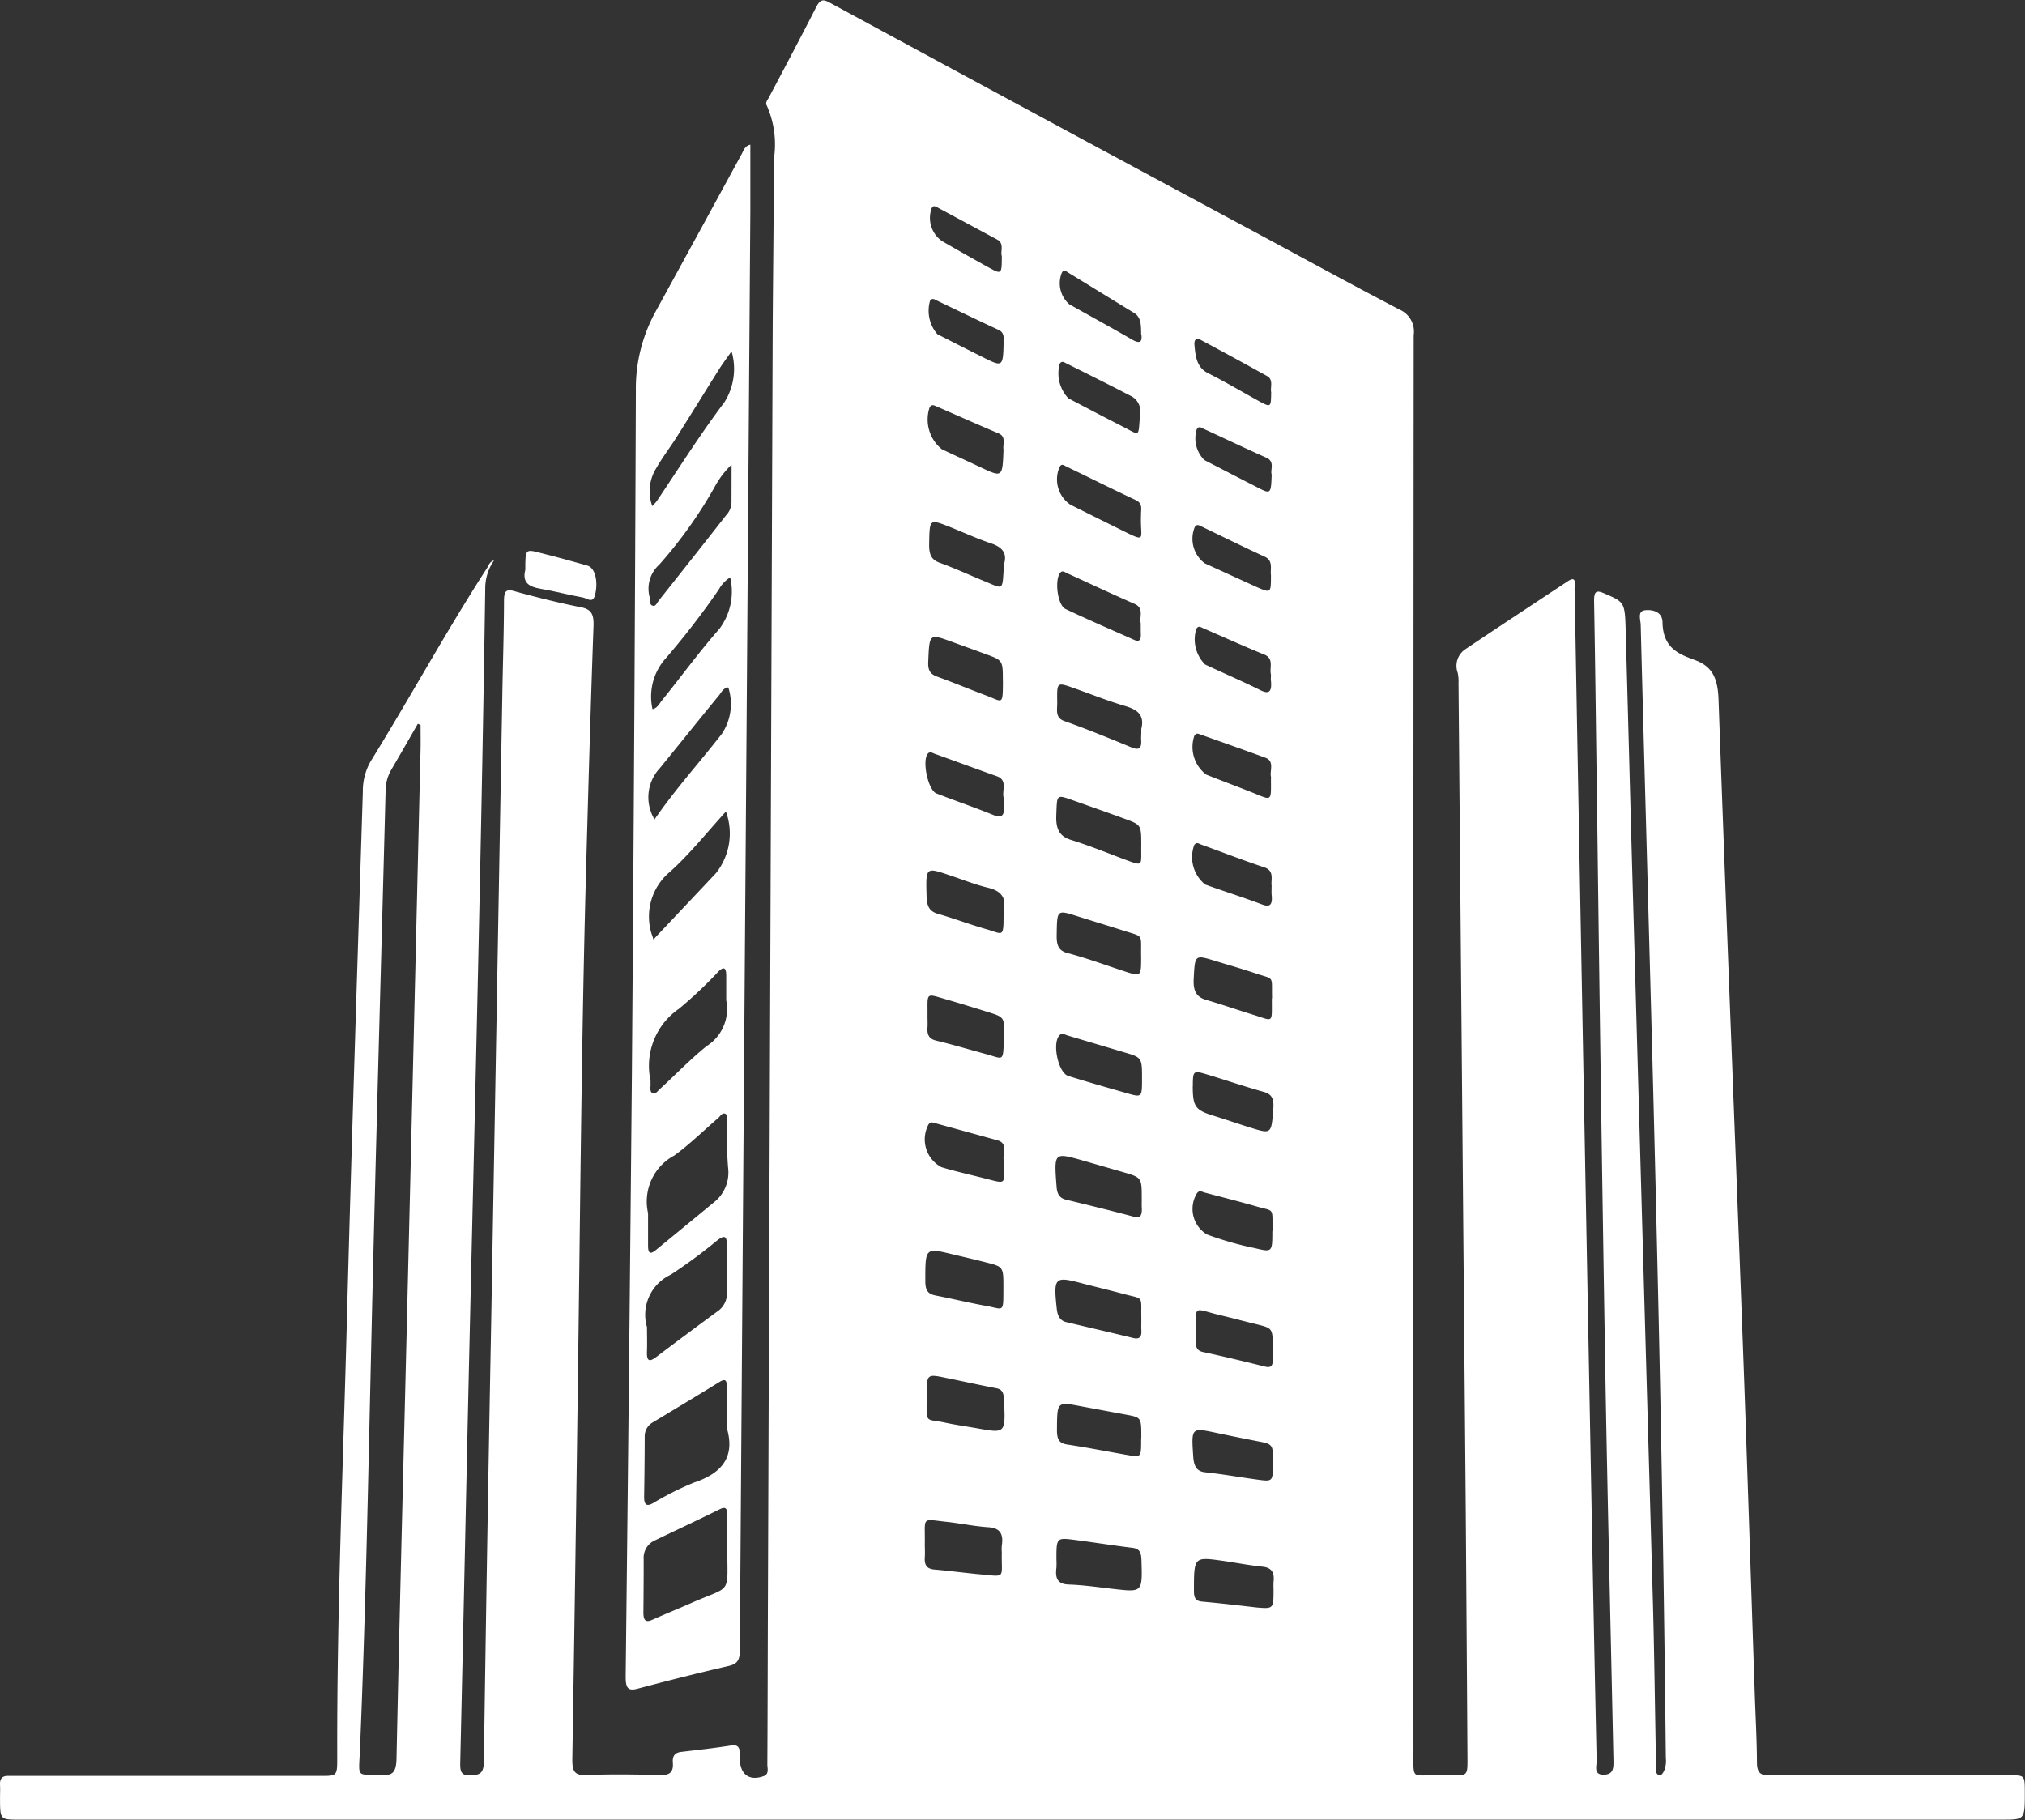 <svg xmlns="http://www.w3.org/2000/svg" width="50.826" height="45.682"><rect width="100%" height="100%" fill="#333333" stroke="none"/><g data-name="Group 8"><g fill="#fff" data-name="Group 7"><path d="M12.4 14.066a1.23 1.23 0 0 0-.221.709c-.091 6.2-.245 12.408-.388 18.612-.083 3.608-.156 7.217-.239 10.825-.005.219 0 .364.243.349.2-.013.345 0 .35-.341q.078-5.481.182-10.961.14-7.971.283-15.94c.014-.747.038-1.493.04-2.239 0-.253.062-.3.264-.24.549.15 1.1.29 1.658.4.254.05.336.155.325.468-.072 2-.128 4.008-.184 6.012-.093 3.352-.131 6.7-.172 10.059q-.075 6.183-.176 12.365c-.006.324.062.42.338.41.63-.024 1.261-.014 1.892 0 .195 0 .313-.052.293-.311-.015-.186.07-.254.215-.271.412-.048.824-.094 1.235-.158.193-.031.24.046.231.266-.017.445.218.634.591.505.153-.052.1-.195.1-.3.008-1.326.009-2.652.014-3.978l.119-31.822c.006-1.493.031-2.985.028-4.478a2.4 2.4 0 0 0-.174-1.355c-.047-.074.02-.145.053-.208.4-.757.8-1.509 1.189-2.272.1-.19.172-.194.332-.108q5.35 2.9 10.708 5.778c1.2.646 2.393 1.3 3.6 1.929a.6.6 0 0 1 .354.639q-.013 17.782-.006 35.566c0 .685-.047.579.5.588h.48c.374 0 .378 0 .376-.431q-.02-3.092-.043-6.184l-.182-20.8a1 1 0 0 0-.021-.264.5.5 0 0 1 .2-.594c.851-.572 1.707-1.134 2.561-1.7.239-.159.171.085.173.2.029 1.448.052 2.9.079 4.344q.171 9.273.345 18.546.06 3.258.13 6.516c0 .135-.082.352.176.349s.25-.183.245-.4c-.067-3.163-.144-6.326-.2-9.49q-.117-7.017-.206-14.036c-.027-1.838-.046-3.676-.079-5.514-.005-.266.052-.3.252-.213.512.223.52.214.541.937.068 2.428.129 4.855.2 7.283q.24 8.552.483 17.1c.036 1.325.051 2.651.076 3.976v.234c0 .059.018.114.07.13.068.02.1-.039.132-.1a.64.64 0 0 0 .046-.324 947 947 0 0 0-.213-12.5q-.087-3.792-.192-7.584c-.074-2.784-.154-5.567-.225-8.351 0-.131-.092-.352.105-.376s.438.04.442.3c.01.67.435.807.828.955.429.161.559.462.578.982.191 5.387.409 10.773.609 16.159.109 2.927.2 5.855.3 8.783.019.579.052 1.158.055 1.737 0 .275.1.329.305.328 2.015-.007 4.03 0 6.045 0 .372 0 .372 0 .373.425 0 .688 0 .687-.573.687H.482c-.481 0-.481 0-.481-.56 0-.1.006-.2 0-.3-.012-.177.064-.239.2-.237h7.854c.411 0 .41 0 .409-.484-.009-3.656.147-7.307.243-10.959.116-4.42.262-8.84.4-13.26a1.5 1.5 0 0 1 .191-.757c.995-1.609 1.909-3.286 2.933-4.87.037-.062.062-.154.169-.181m-1.848 4.128-.065-.027c-.222.385-.441.771-.666 1.153a1.05 1.05 0 0 0-.143.53c-.12 4.632-.255 9.264-.36 13.9-.077 3.386-.142 6.771-.283 10.154-.031.751-.106.624.539.652.267.012.37-.053.378-.412.074-3.563.168-7.127.254-10.69q.175-7.232.345-14.465c.011-.268.005-.531.005-.795Zm15.964 20.955a2 2 0 0 1 0 .2c-.039.29.048.414.309.423.385.013.768.071 1.151.114.7.078.7.079.673-.74-.006-.195-.061-.275-.225-.295-.485-.059-.969-.137-1.454-.2-.454-.057-.455-.053-.454.498m-1.371-.183a1 1 0 0 1 0-.167c.051-.328-.07-.448-.343-.466-.355-.023-.708-.1-1.063-.137-.628-.069-.515-.129-.527.559 0 .111.008.223 0 .333-.016.216.07.293.243.308.393.033.785.088 1.178.123.63.059.497.098.512-.55Zm3.512-8.855c0-.551.006-.552-.457-.687l-1.04-.3c-.708-.2-.706-.2-.64.667.014.182.08.283.233.32.569.138 1.139.277 1.707.429.161.042.2-.024.2-.2-.006-.07-.003-.148-.003-.226Zm-.01 3c-.013-.6.08-.495-.433-.629-.368-.1-.736-.186-1.1-.282-.643-.167-.675-.129-.589.657.02.178.087.293.235.328.562.134 1.125.263 1.687.4.145.035.215-.022.2-.2-.004-.095 0-.184 0-.273Zm-3.462-.8c0-.512 0-.514-.433-.624-.275-.071-.552-.135-.827-.2-.71-.172-.7-.172-.7.678 0 .254.093.321.272.355.407.078.812.178 1.22.252.491.083.465.219.468-.464Zm-1.926 2.758c0 .683-.051.531.467.641.267.057.538.094.807.142.714.128.71.128.664-.749-.009-.166-.058-.233-.194-.259-.425-.081-.849-.176-1.274-.262-.47-.097-.47-.095-.47.484Zm5.387.991c0-.482 0-.482-.394-.554l-1.14-.212c-.587-.11-.577-.11-.583.6 0 .238.058.334.258.364.5.075 1 .174 1.5.261.355.062.355.061.355-.362Zm.018-8.979c0-.536 0-.536-.444-.667l-1.42-.422c-.071-.021-.147-.077-.213 0-.182.207-.023.937.227 1.015.491.153.984.294 1.477.434.372.108.373.099.373-.363Zm-.019-5.862c0-.513 0-.515-.418-.668s-.862-.309-1.293-.462-.4-.147-.422.372c-.014.344.077.53.37.621.453.141.9.322 1.344.49.489.177.41.17.419-.356Zm2.905 19.13c.416.033.416.033.415-.473a2 2 0 0 1 0-.167c.03-.249-.057-.361-.272-.384-.337-.035-.671-.1-1.007-.149-.722-.1-.717-.1-.719.758 0 .194.058.253.206.267.46.041.918.095 1.377.148m-2.908-16.336c-.012-.584.079-.487-.431-.65-.39-.124-.781-.243-1.172-.366-.516-.163-.506-.163-.517.47-.005.263.047.4.285.458.476.127.943.3 1.414.454.421.137.421.135.421-.366m-3.442 2.02c.013-.5.013-.5-.4-.63-.354-.109-.707-.22-1.062-.322-.525-.151-.451-.177-.458.437 0 .089.006.178 0 .266-.017.2.051.3.225.337.414.1.823.223 1.234.334.47.128.433.22.461-.422m6.74 4.865c-.01-.606.061-.482-.413-.619-.429-.123-.861-.232-1.291-.346-.069-.018-.137-.073-.2.029a.75.75 0 0 0 .253 1.021 8 8 0 0 0 1.2.344c.446.107.446.108.446-.429Zm-.012-5.842c-.013-.589.069-.46-.417-.625-.334-.113-.672-.208-1.008-.311-.52-.159-.51-.158-.542.454-.016.3.07.454.315.524.4.116.8.257 1.2.379.504.157.443.22.447-.421Zm.025 11.667c0-.475 0-.473-.4-.55q-.525-.102-1.053-.214c-.6-.126-.6-.12-.55.609.017.227.079.364.3.387.439.046.875.125 1.313.184.386.052.386.048.385-.416ZM25.19 22.859c.077-.334-.07-.5-.389-.576s-.653-.21-.979-.318c-.591-.2-.586-.2-.565.545.007.234.074.367.277.425.411.118.815.272 1.226.389.44.125.427.241.43-.465m6.754 10.97c0-.489 0-.489-.41-.591-.3-.072-.589-.151-.884-.221-.78-.184-.611-.317-.638.655 0 .159.046.235.188.265.519.111 1.035.237 1.55.364.133.033.2 0 .194-.172-.003-.1 0-.2 0-.3m-6.744-4.68c-.06-.158.13-.446-.167-.528q-.783-.216-1.566-.431c-.065-.018-.121-.042-.17.05a.79.79 0 0 0 .334 1.057c.373.112.753.195 1.13.292.539.142.428.12.439-.44m4.737-1.886c0 .493.062.593.462.723.326.1.651.213.978.315.541.168.533.166.583-.484.018-.248-.045-.357-.25-.413-.484-.135-.963-.3-1.444-.444-.314-.093-.326-.08-.327.307Zm-1.293-8.96c.092-.357-.1-.492-.394-.579-.437-.128-.864-.3-1.3-.454s-.42-.147-.414.374c0 .176-.054.372.176.454.566.2 1.126.43 1.684.66.185.077.267.039.245-.206 0-.062.005-.129.005-.245Zm-3.473-1.21c0-.516 0-.517-.422-.672q-.43-.157-.861-.313c-.569-.207-.559-.206-.59.507-.01.227.064.31.229.37.413.15.82.32 1.232.475s.41.261.414-.363Zm.015-5.817c-.018-.133.075-.319-.127-.4-.522-.22-1.041-.453-1.561-.679-.06-.025-.123-.059-.169.04a.96.96 0 0 0 .309 1.038c.323.153.647.3.97.452.554.26.554.261.58-.447Zm3.444 4.36c-.035-.142.091-.372-.15-.477-.57-.249-1.136-.516-1.7-.773-.055-.025-.119-.082-.177 0-.136.2-.056.806.141.9.573.273 1.155.521 1.734.78.111.05.158 0 .157-.135-.004-.082-.003-.17-.003-.291Zm-3.44 4.38c-.047-.163.111-.433-.168-.532-.521-.184-1.039-.378-1.56-.563-.056-.02-.124-.074-.181.005-.139.189.016.908.222.989.472.185.951.347 1.42.538.222.091.3.02.268-.243-.003-.051.001-.107.001-.19Zm3.448-7.108c0-.117.05-.272-.129-.355-.586-.274-1.166-.565-1.749-.846-.053-.025-.116-.085-.168.022a.77.77 0 0 0 .272.938q.65.325 1.3.646c.65.321.444.22.476-.401Zm3.265 6.6c-.045-.149.1-.4-.142-.489-.546-.2-1.094-.393-1.641-.587-.053-.019-.1-.041-.144.04a.87.87 0 0 0 .3.971c.4.159.8.307 1.2.467.467.192.424.201.424-.395ZM25.2 14.164c.09-.292-.059-.436-.327-.526-.351-.118-.693-.276-1.04-.415-.513-.2-.5-.2-.512.454 0 .252.062.377.27.451.385.139.761.314 1.142.47.475.197.421.236.467-.434m6.72 8.086c-.033-.149.084-.389-.185-.479-.532-.176-1.057-.382-1.585-.572-.056-.02-.12-.075-.177.015a.885.885 0 0 0 .276.988c.475.171.955.322 1.428.5.194.073.261.014.243-.216-.009-.066-.004-.137-.004-.237Zm-.02-5.321c-.045-.152.088-.4-.169-.5-.514-.209-1.022-.44-1.533-.661-.059-.025-.119-.075-.172.019a.89.89 0 0 0 .222.892c.462.218.93.417 1.388.645.226.112.287.027.265-.229-.008-.046-.001-.093-.001-.166m-3.28-6.561a.43.43 0 0 0-.218-.42c-.549-.285-1.1-.559-1.655-.836-.048-.024-.1-.058-.149.018a.91.91 0 0 0 .217.867q.707.373 1.416.737c.379.195.339.23.378-.254a1 1 0 0 1 .007-.112Zm3.28 4.066c-.021-.154.063-.36-.155-.46-.533-.245-1.061-.507-1.591-.761-.059-.028-.12-.07-.17.026a.77.77 0 0 0 .253.9l1.314.6c.349.15.349.151.349-.305m-6.713-5.873c.011-.116.006-.221-.124-.281-.516-.238-1.029-.489-1.544-.734-.058-.027-.12-.081-.176.005a.9.9 0 0 0 .185.838q.569.29 1.141.577c.505.253.508.25.522-.405Zm6.728 3.343c-.031-.118.087-.32-.13-.416-.528-.234-1.051-.484-1.577-.726-.056-.026-.119-.081-.172.018a.77.77 0 0 0 .192.767q.659.342 1.319.68c.353.181.353.181.372-.323Zm-3.272-3.511c-.006-.225.007-.427-.183-.542-.552-.334-1.1-.676-1.652-1.011-.048-.029-.11-.1-.162.019a.7.7 0 0 0 .192.778c.533.3 1.071.594 1.6.9.178.094.234.042.209-.144Zm-3.5-1.971c-.035-.113.069-.31-.111-.407l-1.509-.812c-.065-.035-.118-.053-.151.06a.71.71 0 0 0 .266.784q.58.336 1.166.66c.339.187.34.183.341-.285Zm6.761 3.418c-.021-.128.061-.313-.1-.4q-.829-.461-1.664-.907c-.1-.053-.172-.026-.16.123.025.291.057.566.335.707.441.223.869.477 1.3.714.285.151.285.148.291-.237Z" data-name="Path 2"/><path d="M18.833 3.631v1.671l-.1 13.666q-.084 11.227-.164 22.454c0 .251-.068.345-.275.393-.766.176-1.529.37-2.29.572-.243.065-.3-.017-.3-.3q.087-7.551.156-15.1.068-8.588.1-17.175a4 4 0 0 1 .48-1.963q1.09-1.989 2.175-3.982c.047-.084.075-.203.218-.236m-.589 32.218v-1.034c0-.182-.046-.213-.183-.129-.558.344-1.119.68-1.679 1.018a.4.4 0 0 0-.2.367q-.002.75-.015 1.5c0 .213.069.242.222.16a7.3 7.3 0 0 1 1.035-.52c.657-.22 1.041-.611.82-1.362m.011 2.968c0-.256-.005-.512 0-.767 0-.179-.028-.248-.192-.167-.538.266-1.079.518-1.619.778a.48.48 0 0 0-.288.48q0 .667-.007 1.335c0 .207.065.252.223.181.351-.156.706-.3 1.059-.456.96-.413.819-.176.824-1.38Zm-1.989-8.368v.813c0 .215.062.223.2.111q.73-.6 1.46-1.2a.95.95 0 0 0 .349-.859 10 10 0 0 1-.026-1.133c0-.075.031-.175-.031-.217-.081-.056-.136.047-.193.1-.366.313-.714.659-1.1.939a1.31 1.31 0 0 0-.659 1.446m-.027 2.864c0 .2.007.4 0 .6-.013.268.068.273.235.146q.77-.583 1.547-1.153a.53.53 0 0 0 .223-.466c0-.389-.008-.778 0-1.166.008-.283-.081-.263-.24-.141a13 13 0 0 1-1.169.862 1.11 1.11 0 0 0-.596 1.317Zm1.989-8.2v-.622c0-.2-.058-.239-.193-.108a11 11 0 0 1-.99.935 1.74 1.74 0 0 0-.717 1.806v.066c.008.086-.031.2.045.247s.133-.055.188-.1c.393-.36.768-.753 1.178-1.082a1.1 1.1 0 0 0 .489-1.145ZM16.4 23.582c.54-.573 1.055-1.117 1.569-1.664a1.6 1.6 0 0 0 .251-1.547c-.474.517-.912 1.074-1.418 1.524a1.46 1.46 0 0 0-.442 1.562c.01.022.018.042.04.125m1.875-6.327c-.123.014-.167.123-.23.2-.5.608-.988 1.218-1.483 1.826a1.07 1.07 0 0 0-.133 1.286c.531-.771 1.135-1.435 1.691-2.151a1.35 1.35 0 0 0 .16-1.161Zm.082-5.587a2.2 2.2 0 0 0-.4.519 11.2 11.2 0 0 1-1.411 1.987.81.81 0 0 0-.242.809c.014.073-.009.174.057.211.092.054.129-.064.175-.121q.85-1.069 1.694-2.146a.48.48 0 0 0 .13-.321l.002-.938Zm0-2.843c-.129.183-.217.3-.294.42-.359.571-.713 1.146-1.073 1.716-.169.267-.361.514-.518.79a1.09 1.09 0 0 0-.1.952 2 2 0 0 0 .111-.122c.561-.835 1.1-1.692 1.7-2.486a1.57 1.57 0 0 0 .181-1.27Zm-1.986 8.977c.128-.027.174-.133.235-.21.484-.6.946-1.235 1.453-1.811a1.56 1.56 0 0 0 .269-1.288.8.8 0 0 0-.284.3 20 20 0 0 1-1.326 1.722 1.44 1.44 0 0 0-.34 1.287Z" data-name="Path 3"/><path d="M13.185 14.302c0-.521 0-.523.378-.424.4.1.789.208 1.182.319.186.052.273.38.194.723-.055.241-.2.1-.3.079-.362-.066-.721-.161-1.083-.223-.268-.047-.456-.147-.371-.474" data-name="Path 4"/></g></g></svg>